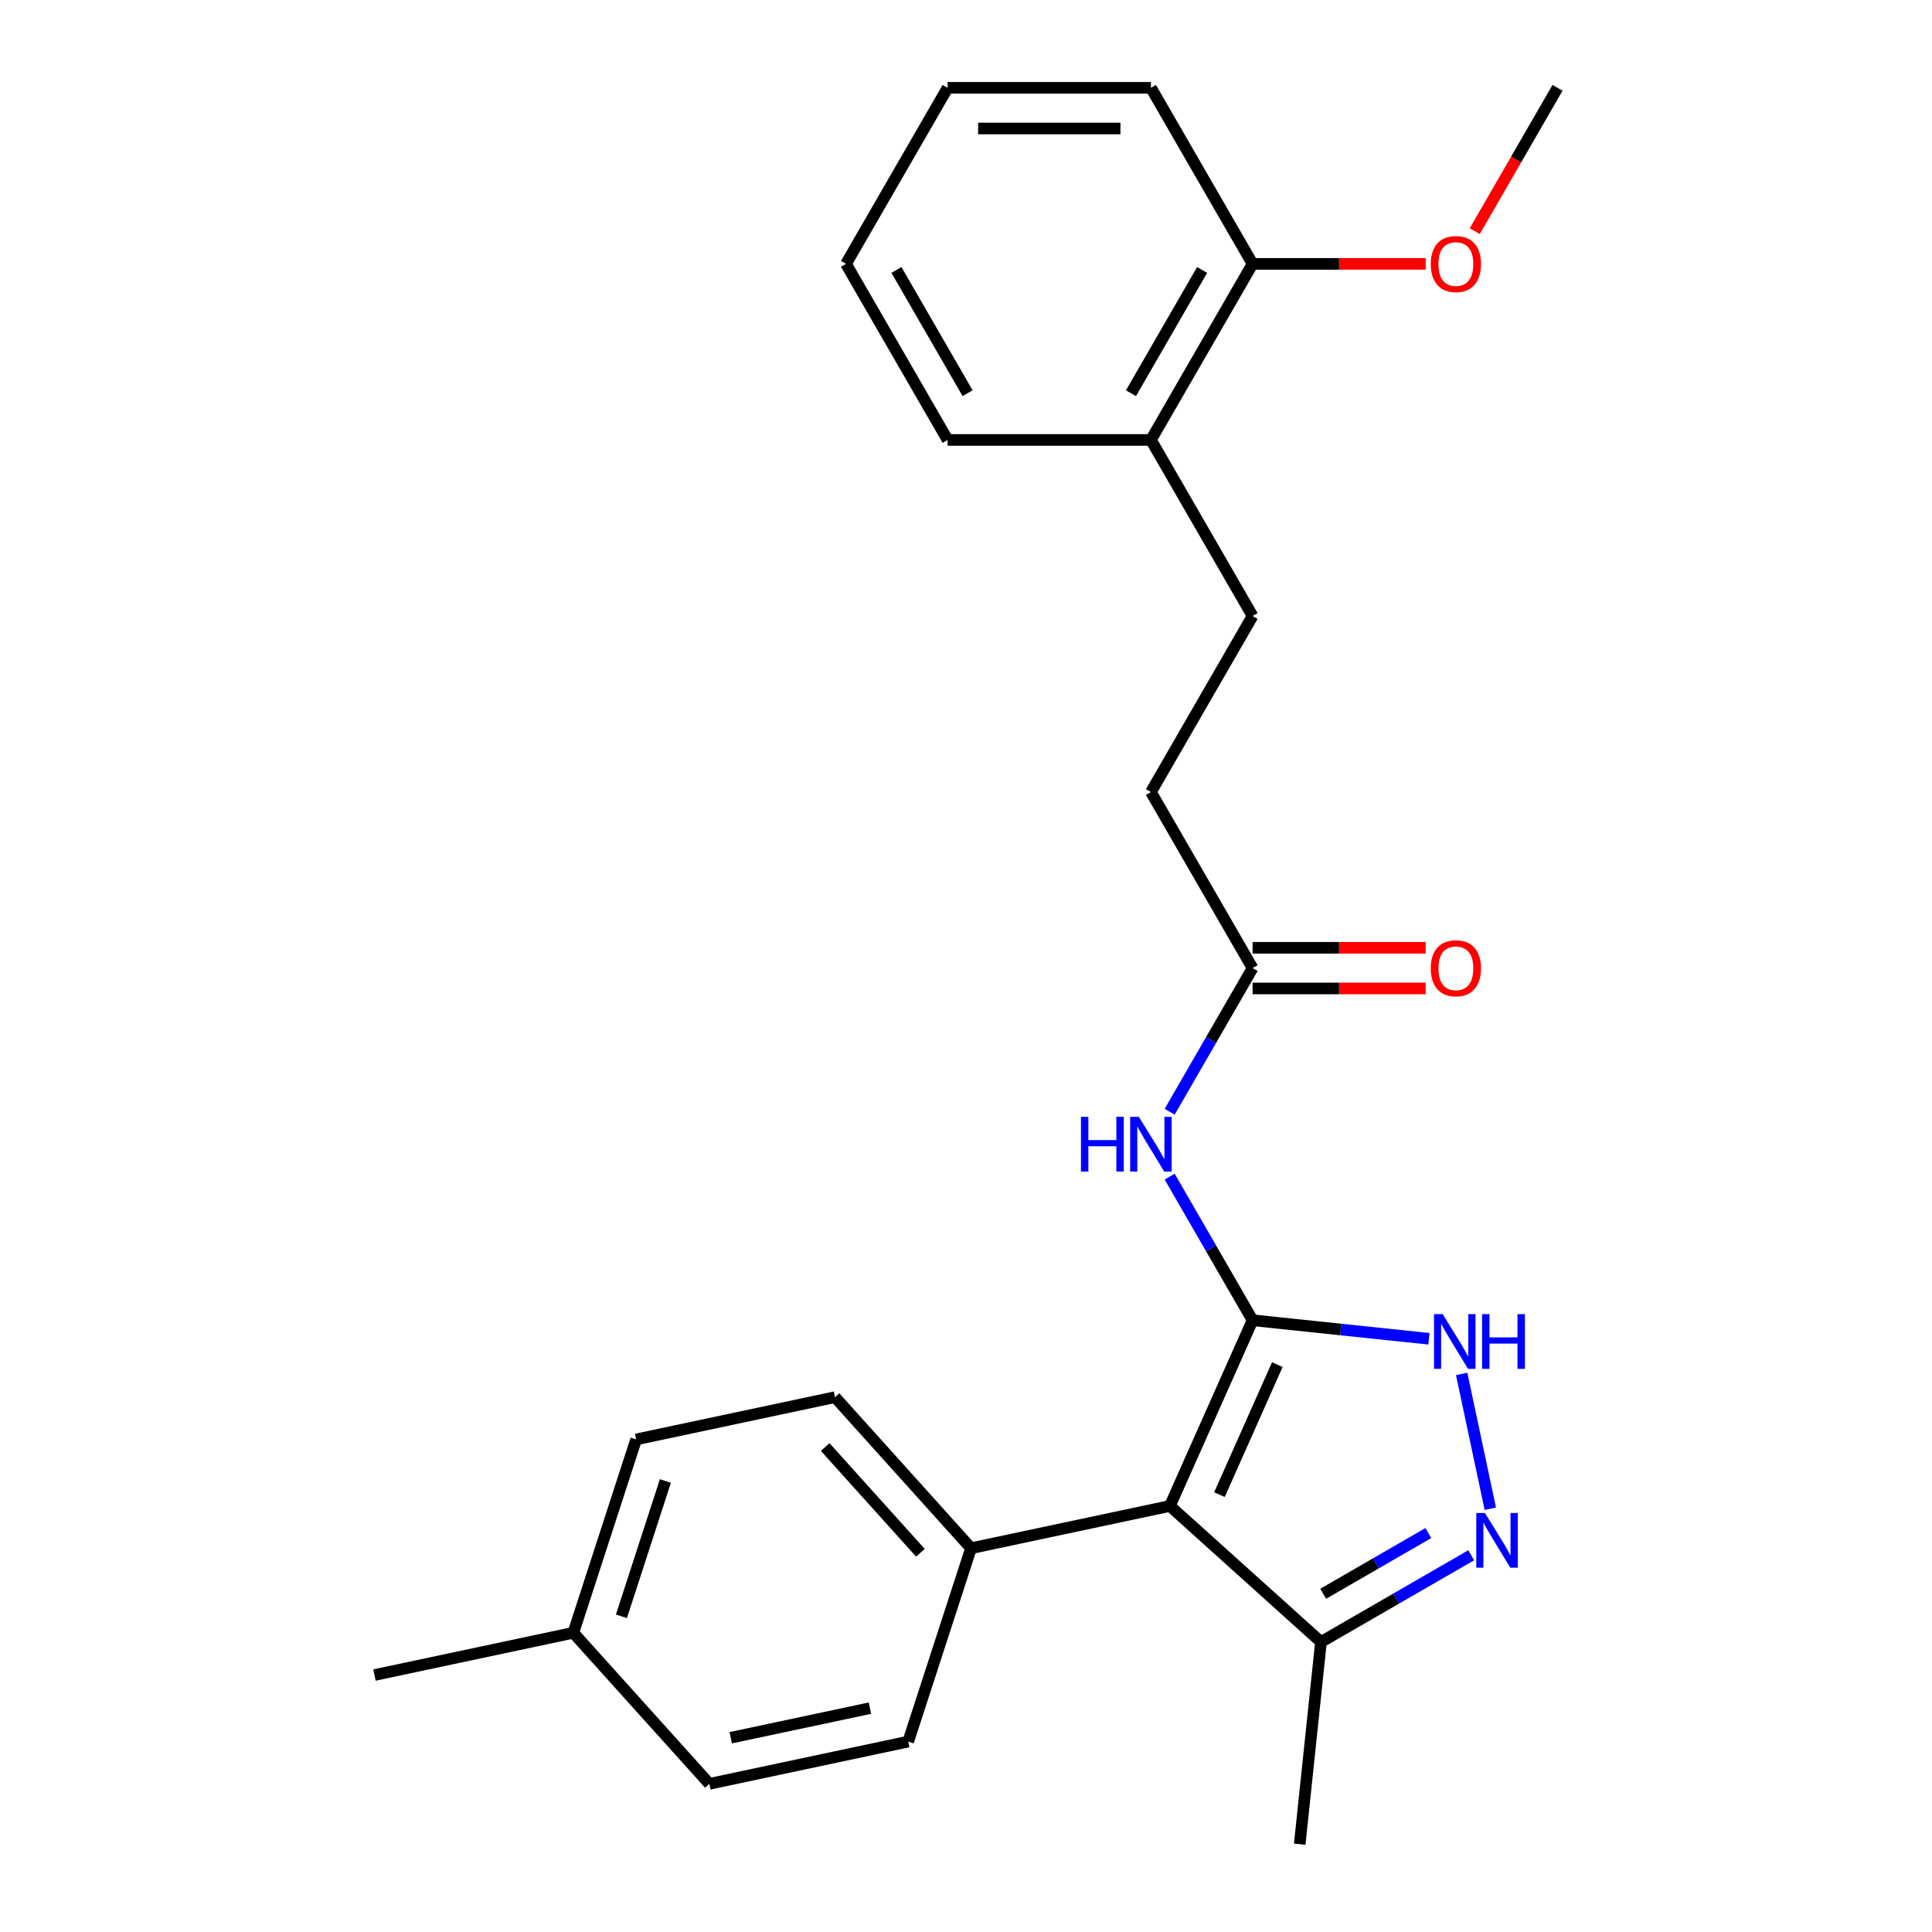 <?xml version='1.0' encoding='iso-8859-1'?>
<svg version='1.1' baseProfile='full'
              xmlns='http://www.w3.org/2000/svg'
                      xmlns:rdkit='http://www.rdkit.org/xml'
                      xmlns:xlink='http://www.w3.org/1999/xlink'
                  xml:space='preserve'
width='1000px' height='1000px' viewBox='0 0 1000 1000'>
<!-- END OF HEADER -->
<rect style='opacity:1.0;fill:#FFFFFF;stroke:none' width='1000' height='1000' x='0' y='0'> </rect>
<path class='bond-0' d='M 648.334,683.356 L 605.534,779.485' style='fill:none;fill-rule:evenodd;stroke:#000000;stroke-width:6px;stroke-linecap:butt;stroke-linejoin:miter;stroke-opacity:1' />
<path class='bond-0' d='M 661.14,706.335 L 631.18,773.626' style='fill:none;fill-rule:evenodd;stroke:#000000;stroke-width:6px;stroke-linecap:butt;stroke-linejoin:miter;stroke-opacity:1' />
<path class='bond-1' d='M 648.334,683.356 L 693.974,688.153' style='fill:none;fill-rule:evenodd;stroke:#000000;stroke-width:6px;stroke-linecap:butt;stroke-linejoin:miter;stroke-opacity:1' />
<path class='bond-1' d='M 693.974,688.153 L 739.613,692.95' style='fill:none;fill-rule:evenodd;stroke:#0000FF;stroke-width:6px;stroke-linecap:butt;stroke-linejoin:miter;stroke-opacity:1' />
<path class='bond-3' d='M 648.334,683.356 L 626.874,646.187' style='fill:none;fill-rule:evenodd;stroke:#000000;stroke-width:6px;stroke-linecap:butt;stroke-linejoin:miter;stroke-opacity:1' />
<path class='bond-3' d='M 626.874,646.187 L 605.415,609.018' style='fill:none;fill-rule:evenodd;stroke:#0000FF;stroke-width:6px;stroke-linecap:butt;stroke-linejoin:miter;stroke-opacity:1' />
<path class='bond-4' d='M 605.534,779.485 L 683.733,849.895' style='fill:none;fill-rule:evenodd;stroke:#000000;stroke-width:6px;stroke-linecap:butt;stroke-linejoin:miter;stroke-opacity:1' />
<path class='bond-6' d='M 605.534,779.485 L 502.607,801.363' style='fill:none;fill-rule:evenodd;stroke:#000000;stroke-width:6px;stroke-linecap:butt;stroke-linejoin:miter;stroke-opacity:1' />
<path class='bond-2' d='M 756.553,711.146 L 771.384,780.921' style='fill:none;fill-rule:evenodd;stroke:#0000FF;stroke-width:6px;stroke-linecap:butt;stroke-linejoin:miter;stroke-opacity:1' />
<path class='bond-25' d='M 761.491,805.002 L 722.612,827.449' style='fill:none;fill-rule:evenodd;stroke:#0000FF;stroke-width:6px;stroke-linecap:butt;stroke-linejoin:miter;stroke-opacity:1' />
<path class='bond-25' d='M 722.612,827.449 L 683.733,849.895' style='fill:none;fill-rule:evenodd;stroke:#000000;stroke-width:6px;stroke-linecap:butt;stroke-linejoin:miter;stroke-opacity:1' />
<path class='bond-25' d='M 739.305,793.51 L 712.089,809.223' style='fill:none;fill-rule:evenodd;stroke:#0000FF;stroke-width:6px;stroke-linecap:butt;stroke-linejoin:miter;stroke-opacity:1' />
<path class='bond-25' d='M 712.089,809.223 L 684.874,824.936' style='fill:none;fill-rule:evenodd;stroke:#000000;stroke-width:6px;stroke-linecap:butt;stroke-linejoin:miter;stroke-opacity:1' />
<path class='bond-5' d='M 605.415,575.437 L 626.874,538.268' style='fill:none;fill-rule:evenodd;stroke:#0000FF;stroke-width:6px;stroke-linecap:butt;stroke-linejoin:miter;stroke-opacity:1' />
<path class='bond-5' d='M 626.874,538.268 L 648.334,501.098' style='fill:none;fill-rule:evenodd;stroke:#000000;stroke-width:6px;stroke-linecap:butt;stroke-linejoin:miter;stroke-opacity:1' />
<path class='bond-18' d='M 683.733,849.895 L 672.734,954.545' style='fill:none;fill-rule:evenodd;stroke:#000000;stroke-width:6px;stroke-linecap:butt;stroke-linejoin:miter;stroke-opacity:1' />
<path class='bond-8' d='M 648.334,511.621 L 693.132,511.621' style='fill:none;fill-rule:evenodd;stroke:#000000;stroke-width:6px;stroke-linecap:butt;stroke-linejoin:miter;stroke-opacity:1' />
<path class='bond-8' d='M 693.132,511.621 L 737.93,511.621' style='fill:none;fill-rule:evenodd;stroke:#FF0000;stroke-width:6px;stroke-linecap:butt;stroke-linejoin:miter;stroke-opacity:1' />
<path class='bond-8' d='M 648.334,490.576 L 693.132,490.576' style='fill:none;fill-rule:evenodd;stroke:#000000;stroke-width:6px;stroke-linecap:butt;stroke-linejoin:miter;stroke-opacity:1' />
<path class='bond-8' d='M 693.132,490.576 L 737.93,490.576' style='fill:none;fill-rule:evenodd;stroke:#FF0000;stroke-width:6px;stroke-linecap:butt;stroke-linejoin:miter;stroke-opacity:1' />
<path class='bond-13' d='M 648.334,501.098 L 595.721,409.97' style='fill:none;fill-rule:evenodd;stroke:#000000;stroke-width:6px;stroke-linecap:butt;stroke-linejoin:miter;stroke-opacity:1' />
<path class='bond-10' d='M 502.607,801.363 L 432.197,723.165' style='fill:none;fill-rule:evenodd;stroke:#000000;stroke-width:6px;stroke-linecap:butt;stroke-linejoin:miter;stroke-opacity:1' />
<path class='bond-10' d='M 476.406,803.715 L 427.119,748.976' style='fill:none;fill-rule:evenodd;stroke:#000000;stroke-width:6px;stroke-linecap:butt;stroke-linejoin:miter;stroke-opacity:1' />
<path class='bond-11' d='M 502.607,801.363 L 470.091,901.439' style='fill:none;fill-rule:evenodd;stroke:#000000;stroke-width:6px;stroke-linecap:butt;stroke-linejoin:miter;stroke-opacity:1' />
<path class='bond-7' d='M 595.721,227.712 L 648.334,318.841' style='fill:none;fill-rule:evenodd;stroke:#000000;stroke-width:6px;stroke-linecap:butt;stroke-linejoin:miter;stroke-opacity:1' />
<path class='bond-9' d='M 595.721,227.712 L 648.334,136.583' style='fill:none;fill-rule:evenodd;stroke:#000000;stroke-width:6px;stroke-linecap:butt;stroke-linejoin:miter;stroke-opacity:1' />
<path class='bond-9' d='M 585.387,203.52 L 622.216,139.73' style='fill:none;fill-rule:evenodd;stroke:#000000;stroke-width:6px;stroke-linecap:butt;stroke-linejoin:miter;stroke-opacity:1' />
<path class='bond-19' d='M 595.721,227.712 L 490.494,227.712' style='fill:none;fill-rule:evenodd;stroke:#000000;stroke-width:6px;stroke-linecap:butt;stroke-linejoin:miter;stroke-opacity:1' />
<path class='bond-17' d='M 648.334,136.583 L 693.132,136.583' style='fill:none;fill-rule:evenodd;stroke:#000000;stroke-width:6px;stroke-linecap:butt;stroke-linejoin:miter;stroke-opacity:1' />
<path class='bond-17' d='M 693.132,136.583 L 737.93,136.583' style='fill:none;fill-rule:evenodd;stroke:#FF0000;stroke-width:6px;stroke-linecap:butt;stroke-linejoin:miter;stroke-opacity:1' />
<path class='bond-20' d='M 648.334,136.583 L 595.721,45.455' style='fill:none;fill-rule:evenodd;stroke:#000000;stroke-width:6px;stroke-linecap:butt;stroke-linejoin:miter;stroke-opacity:1' />
<path class='bond-15' d='M 432.197,723.165 L 329.27,745.042' style='fill:none;fill-rule:evenodd;stroke:#000000;stroke-width:6px;stroke-linecap:butt;stroke-linejoin:miter;stroke-opacity:1' />
<path class='bond-14' d='M 470.091,901.439 L 367.164,923.317' style='fill:none;fill-rule:evenodd;stroke:#000000;stroke-width:6px;stroke-linecap:butt;stroke-linejoin:miter;stroke-opacity:1' />
<path class='bond-14' d='M 450.276,884.136 L 378.227,899.45' style='fill:none;fill-rule:evenodd;stroke:#000000;stroke-width:6px;stroke-linecap:butt;stroke-linejoin:miter;stroke-opacity:1' />
<path class='bond-12' d='M 648.334,318.841 L 595.721,409.97' style='fill:none;fill-rule:evenodd;stroke:#000000;stroke-width:6px;stroke-linecap:butt;stroke-linejoin:miter;stroke-opacity:1' />
<path class='bond-16' d='M 367.164,923.317 L 296.753,845.119' style='fill:none;fill-rule:evenodd;stroke:#000000;stroke-width:6px;stroke-linecap:butt;stroke-linejoin:miter;stroke-opacity:1' />
<path class='bond-26' d='M 329.27,745.042 L 296.753,845.119' style='fill:none;fill-rule:evenodd;stroke:#000000;stroke-width:6px;stroke-linecap:butt;stroke-linejoin:miter;stroke-opacity:1' />
<path class='bond-26' d='M 344.408,766.557 L 321.646,836.611' style='fill:none;fill-rule:evenodd;stroke:#000000;stroke-width:6px;stroke-linecap:butt;stroke-linejoin:miter;stroke-opacity:1' />
<path class='bond-21' d='M 296.753,845.119 L 193.826,866.996' style='fill:none;fill-rule:evenodd;stroke:#000000;stroke-width:6px;stroke-linecap:butt;stroke-linejoin:miter;stroke-opacity:1' />
<path class='bond-22' d='M 763.347,119.633 L 784.76,82.544' style='fill:none;fill-rule:evenodd;stroke:#FF0000;stroke-width:6px;stroke-linecap:butt;stroke-linejoin:miter;stroke-opacity:1' />
<path class='bond-22' d='M 784.76,82.544 L 806.174,45.455' style='fill:none;fill-rule:evenodd;stroke:#000000;stroke-width:6px;stroke-linecap:butt;stroke-linejoin:miter;stroke-opacity:1' />
<path class='bond-23' d='M 490.494,227.712 L 437.881,136.583' style='fill:none;fill-rule:evenodd;stroke:#000000;stroke-width:6px;stroke-linecap:butt;stroke-linejoin:miter;stroke-opacity:1' />
<path class='bond-23' d='M 500.828,203.52 L 463.999,139.73' style='fill:none;fill-rule:evenodd;stroke:#000000;stroke-width:6px;stroke-linecap:butt;stroke-linejoin:miter;stroke-opacity:1' />
<path class='bond-27' d='M 595.721,45.455 L 490.494,45.455' style='fill:none;fill-rule:evenodd;stroke:#000000;stroke-width:6px;stroke-linecap:butt;stroke-linejoin:miter;stroke-opacity:1' />
<path class='bond-27' d='M 579.937,66.5 L 506.278,66.5' style='fill:none;fill-rule:evenodd;stroke:#000000;stroke-width:6px;stroke-linecap:butt;stroke-linejoin:miter;stroke-opacity:1' />
<path class='bond-24' d='M 437.881,136.583 L 490.494,45.455' style='fill:none;fill-rule:evenodd;stroke:#000000;stroke-width:6px;stroke-linecap:butt;stroke-linejoin:miter;stroke-opacity:1' />
<path  class='atom-2' d='M 746.724 680.195
L 756.004 695.195
Q 756.924 696.675, 758.404 699.355
Q 759.884 702.035, 759.964 702.195
L 759.964 680.195
L 763.724 680.195
L 763.724 708.515
L 759.844 708.515
L 749.884 692.115
Q 748.724 690.195, 747.484 687.995
Q 746.284 685.795, 745.924 685.115
L 745.924 708.515
L 742.244 708.515
L 742.244 680.195
L 746.724 680.195
' fill='#0000FF'/>
<path  class='atom-2' d='M 767.124 680.195
L 770.964 680.195
L 770.964 692.235
L 785.444 692.235
L 785.444 680.195
L 789.284 680.195
L 789.284 708.515
L 785.444 708.515
L 785.444 695.435
L 770.964 695.435
L 770.964 708.515
L 767.124 708.515
L 767.124 680.195
' fill='#0000FF'/>
<path  class='atom-3' d='M 768.602 783.122
L 777.882 798.122
Q 778.802 799.602, 780.282 802.282
Q 781.762 804.962, 781.842 805.122
L 781.842 783.122
L 785.602 783.122
L 785.602 811.442
L 781.722 811.442
L 771.762 795.042
Q 770.602 793.122, 769.362 790.922
Q 768.162 788.722, 767.802 788.042
L 767.802 811.442
L 764.122 811.442
L 764.122 783.122
L 768.602 783.122
' fill='#0000FF'/>
<path  class='atom-4' d='M 559.501 578.067
L 563.341 578.067
L 563.341 590.107
L 577.821 590.107
L 577.821 578.067
L 581.661 578.067
L 581.661 606.387
L 577.821 606.387
L 577.821 593.307
L 563.341 593.307
L 563.341 606.387
L 559.501 606.387
L 559.501 578.067
' fill='#0000FF'/>
<path  class='atom-4' d='M 589.461 578.067
L 598.741 593.067
Q 599.661 594.547, 601.141 597.227
Q 602.621 599.907, 602.701 600.067
L 602.701 578.067
L 606.461 578.067
L 606.461 606.387
L 602.581 606.387
L 592.621 589.987
Q 591.461 588.067, 590.221 585.867
Q 589.021 583.667, 588.661 582.987
L 588.661 606.387
L 584.981 606.387
L 584.981 578.067
L 589.461 578.067
' fill='#0000FF'/>
<path  class='atom-9' d='M 740.56 501.178
Q 740.56 494.378, 743.92 490.578
Q 747.28 486.778, 753.56 486.778
Q 759.84 486.778, 763.2 490.578
Q 766.56 494.378, 766.56 501.178
Q 766.56 508.058, 763.16 511.978
Q 759.76 515.858, 753.56 515.858
Q 747.32 515.858, 743.92 511.978
Q 740.56 508.098, 740.56 501.178
M 753.56 512.658
Q 757.88 512.658, 760.2 509.778
Q 762.56 506.858, 762.56 501.178
Q 762.56 495.618, 760.2 492.818
Q 757.88 489.978, 753.56 489.978
Q 749.24 489.978, 746.88 492.778
Q 744.56 495.578, 744.56 501.178
Q 744.56 506.898, 746.88 509.778
Q 749.24 512.658, 753.56 512.658
' fill='#FF0000'/>
<path  class='atom-18' d='M 740.56 136.663
Q 740.56 129.863, 743.92 126.063
Q 747.28 122.263, 753.56 122.263
Q 759.84 122.263, 763.2 126.063
Q 766.56 129.863, 766.56 136.663
Q 766.56 143.543, 763.16 147.463
Q 759.76 151.343, 753.56 151.343
Q 747.32 151.343, 743.92 147.463
Q 740.56 143.583, 740.56 136.663
M 753.56 148.143
Q 757.88 148.143, 760.2 145.263
Q 762.56 142.343, 762.56 136.663
Q 762.56 131.103, 760.2 128.303
Q 757.88 125.463, 753.56 125.463
Q 749.24 125.463, 746.88 128.263
Q 744.56 131.063, 744.56 136.663
Q 744.56 142.383, 746.88 145.263
Q 749.24 148.143, 753.56 148.143
' fill='#FF0000'/>
</svg>
